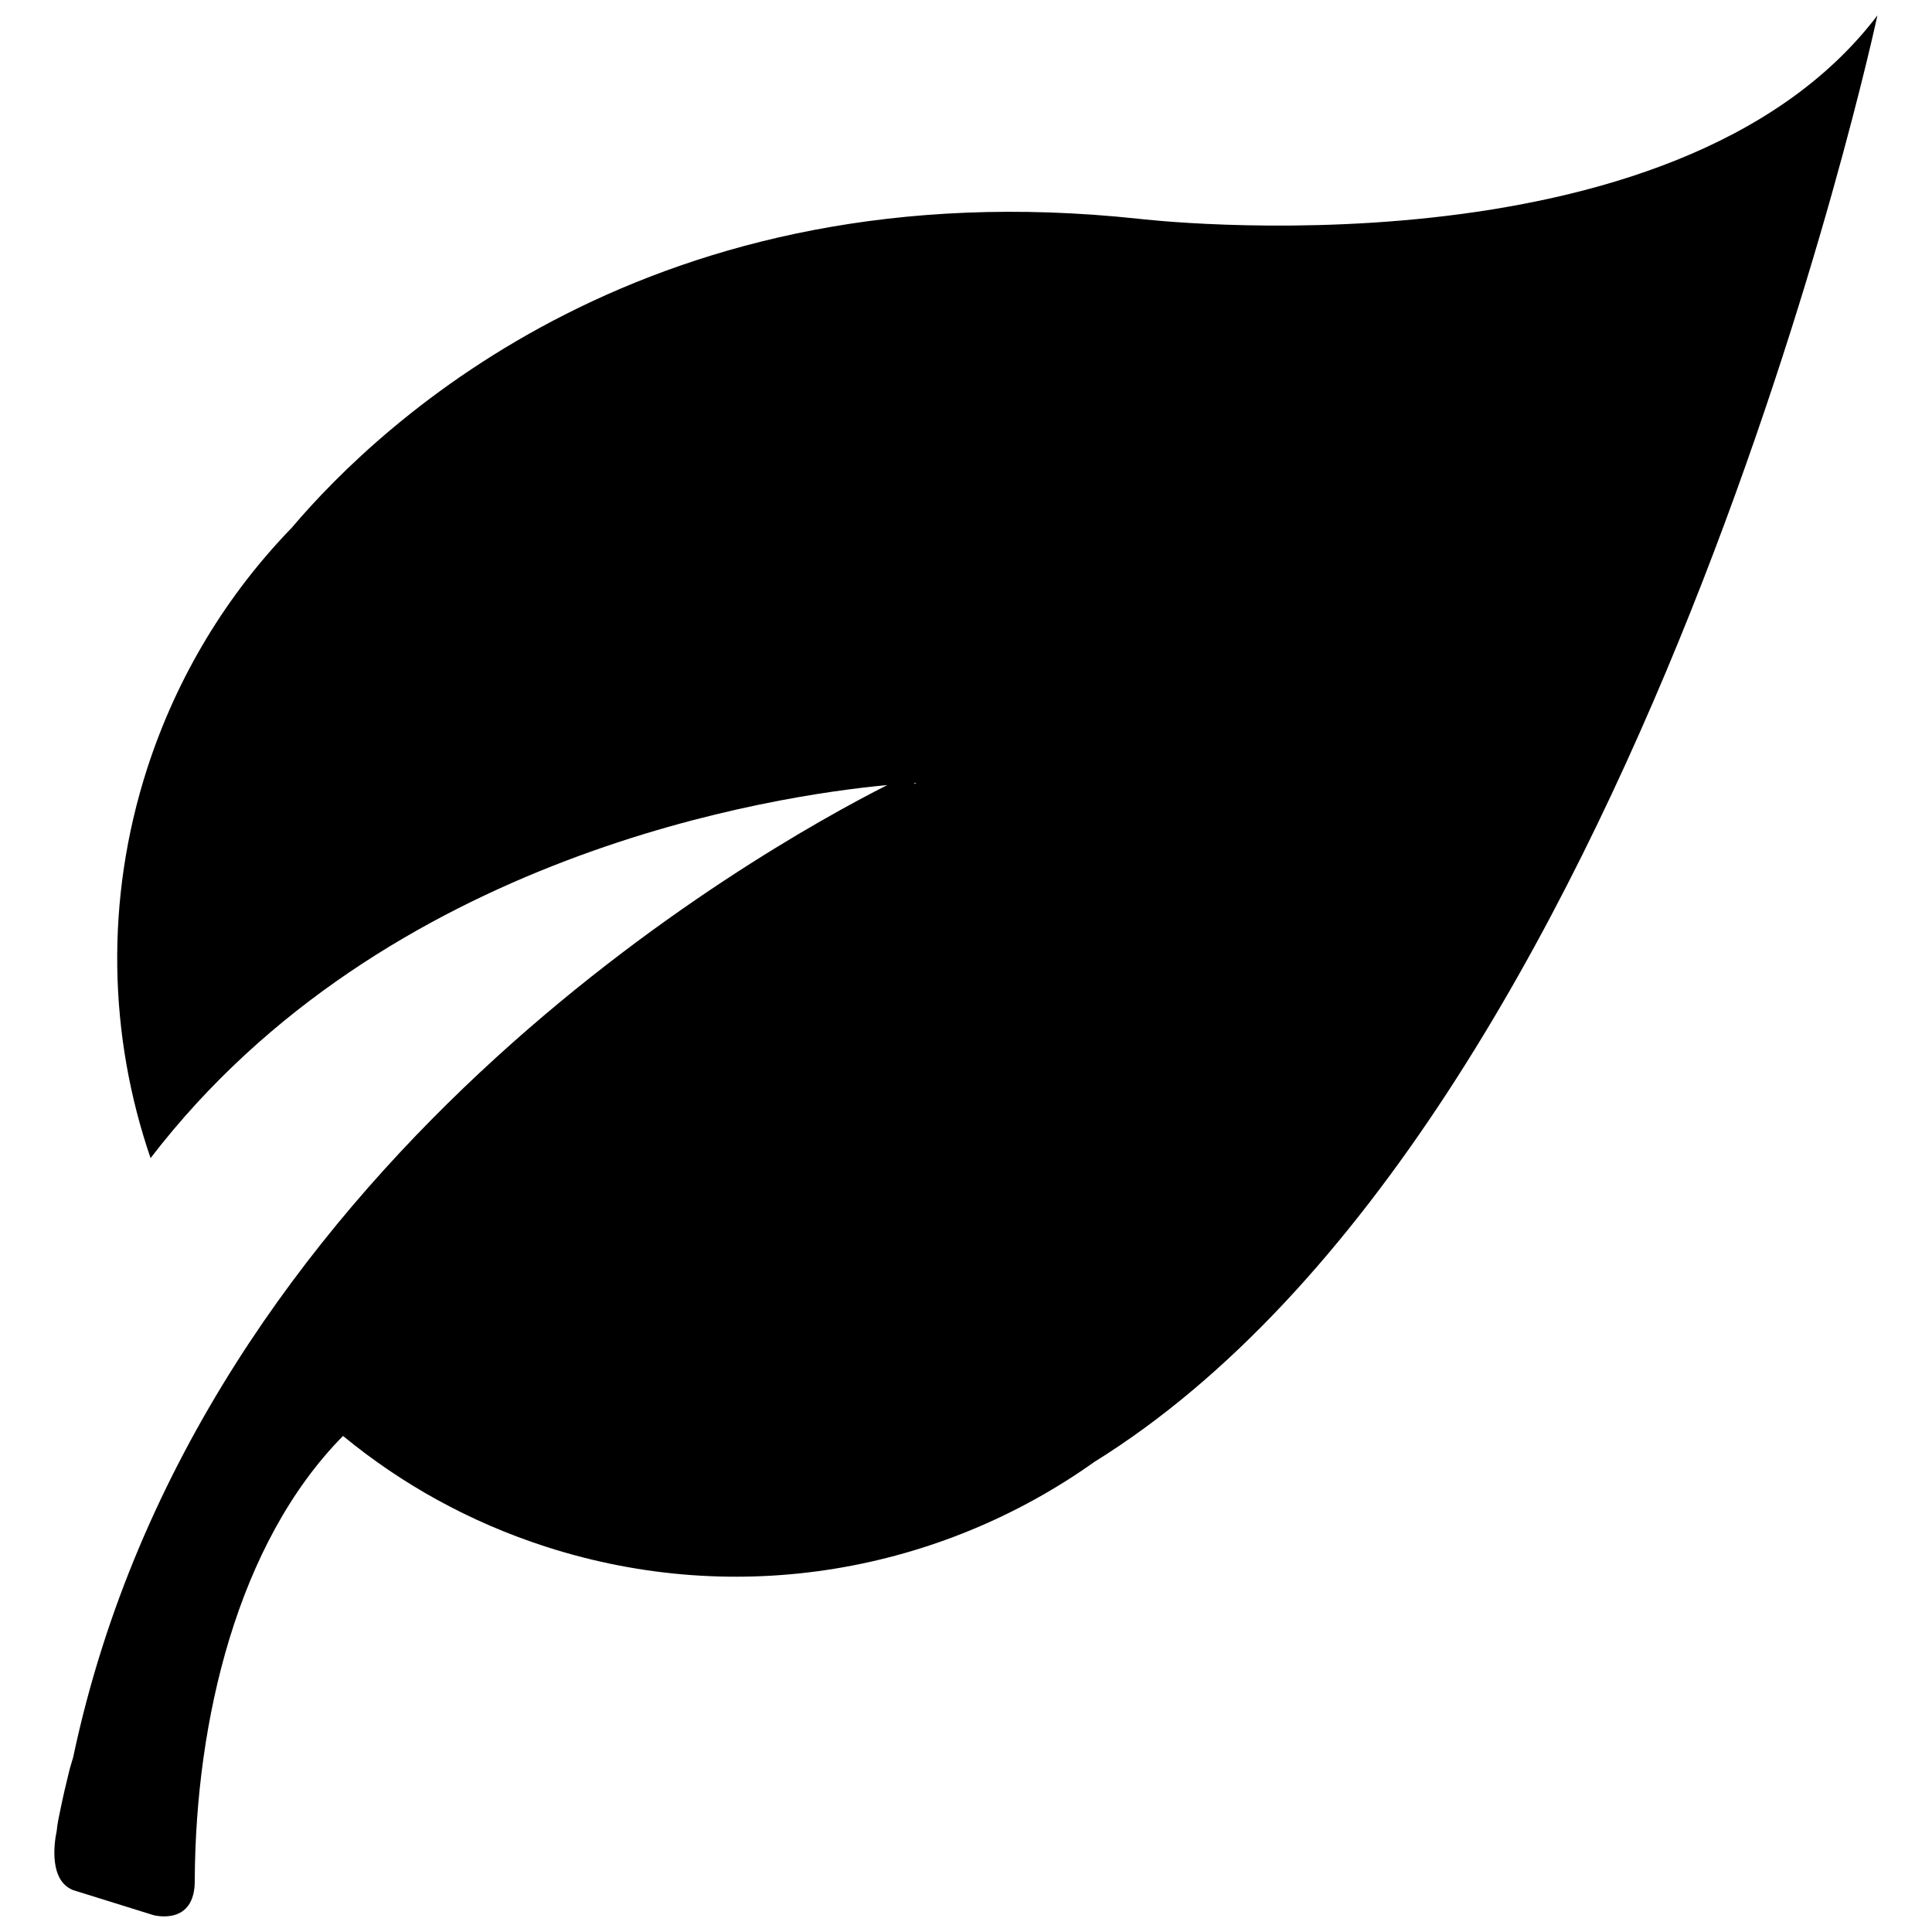 <?xml version="1.0" encoding="UTF-8"?>
<!-- The Best Svg Icon site in the world: iconSvg.co, Visit us! https://iconsvg.co -->
<svg width="800px" height="800px" version="1.1" viewBox="144 144 512 512" xmlns="http://www.w3.org/2000/svg">
 <defs>
  <clipPath id="a">
   <path d="m158 148.09h484v503.81h-484z"/>
  </clipPath>
 </defs>
 <g clip-path="url(#a)">
  <path d="m445.72 201.98c-128.97-13.867-200.55 53.734-224.42 81.898-16.941 17.48-30.234 38.957-38.273 63.715-11.305 35.008-10.188 71.055 0.875 103.32 62.172-81.02 166.29-96.16 195.25-98.867-33.801 17.098-182.46 100.39-215.76 257.64-0.352 1.289-0.797 2.547-1.098 3.852-0.812 3.266-1.574 6.527-2.262 9.902-0.398 1.91-0.828 3.805-1.004 5.762-0.781 3.695-1.926 13.215 4.348 15.699l21.254 6.621s11.223 3.121 10.984-9.473c0.238-42.031 11.258-89.125 39.293-117.51 15.441 12.719 33.496 22.812 53.715 29.34 51.215 16.527 104.66 6.527 145.43-22.48 144.72-89.887 207.48-383.32 207.48-383.32-53.914 71.027-195.82 53.895-195.82 53.895zm-59.383 149.8-0.016-0.254c0.336 0 0.574-0.062 0.574-0.062-0.18 0.125-0.383 0.238-0.559 0.316z"/>
 </g>
</svg>